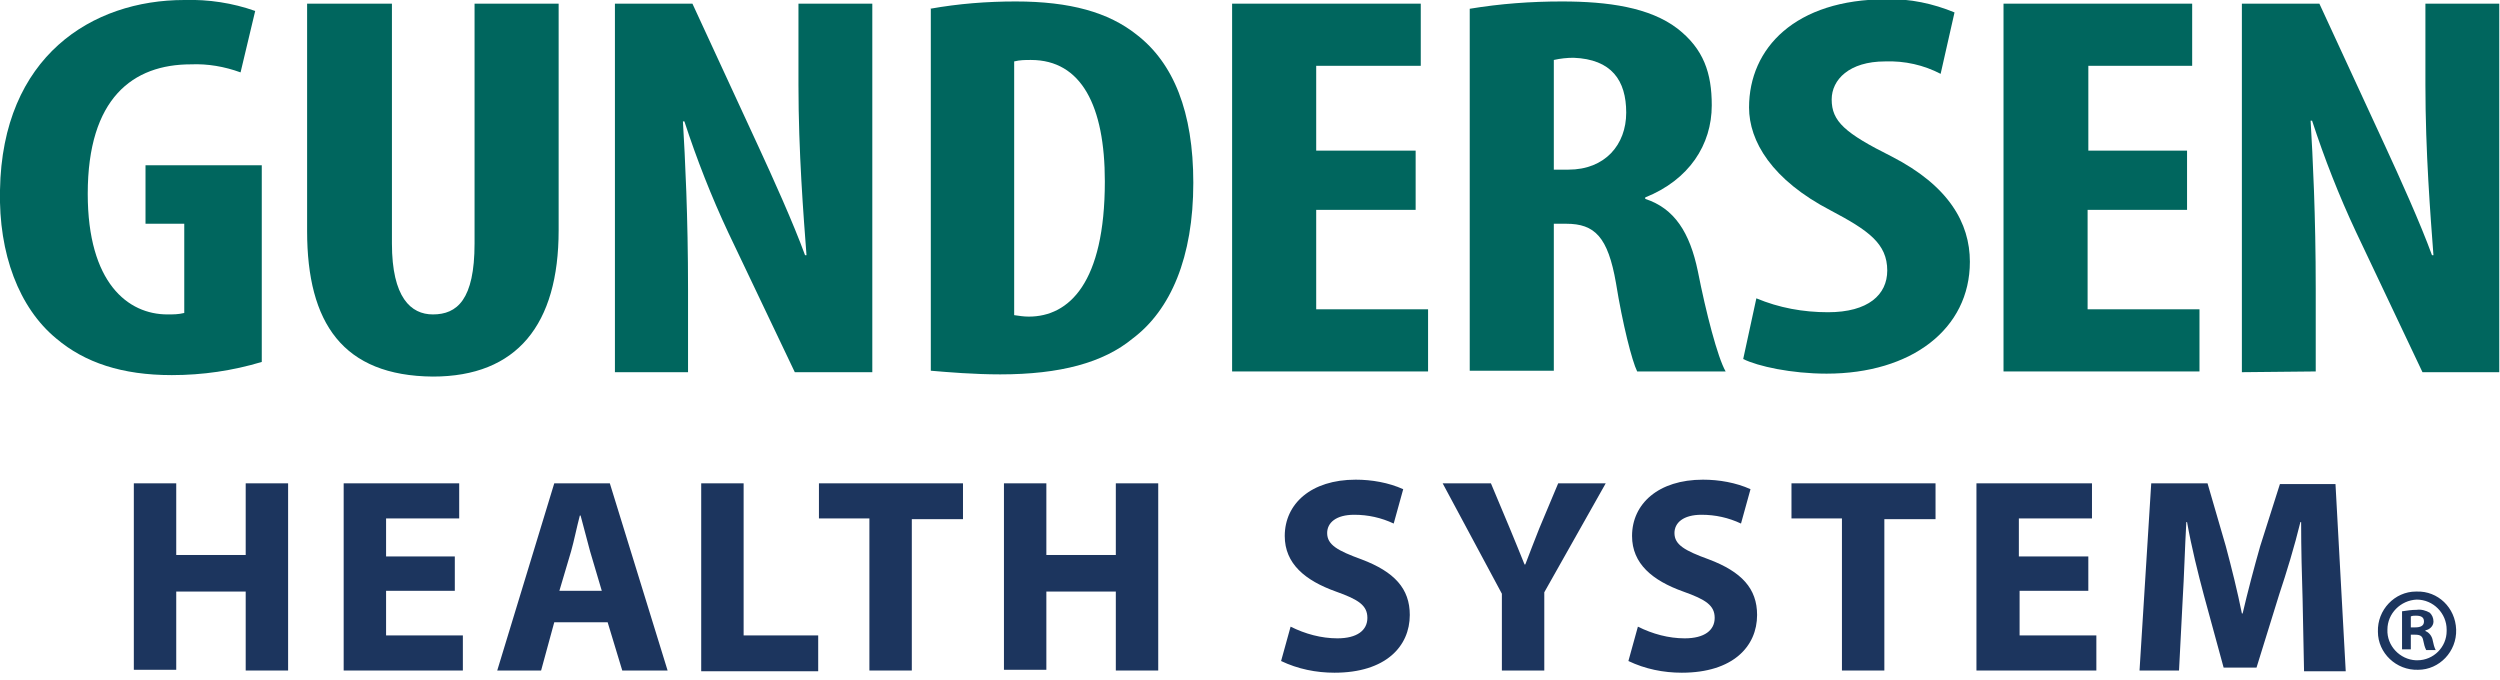 <svg width="250" height="68" viewBox="0 0 250 68" fill="none" xmlns="http://www.w3.org/2000/svg">
<g clip-path="url(#clip0_3588_645)">
<path d="M17.624 48.333V55.499H24.57V48.333H28.811V67.052H24.57V59.155H17.624V66.979H13.383V48.333H17.624Z" fill="#1C355E"/>
<path d="M45.481 59.081H38.608V63.542H46.286V67.052H34.367V48.333H45.92V51.843H38.608V55.645H45.481V59.081Z" fill="#1C355E"/>
<path d="M55.426 62.226L54.11 67.052H49.723L55.426 48.333H60.983L66.76 67.052H62.226L60.764 62.226H55.426ZM60.179 59.081L59.009 55.133C58.717 54.036 58.351 52.647 58.058 51.55H57.985C57.693 52.647 57.4 54.109 57.108 55.133L55.938 59.081H60.179Z" fill="#1C355E"/>
<path d="M70.121 48.333H74.362V63.542H81.82V67.125H70.121V48.333Z" fill="#1C355E"/>
<path d="M86.94 51.843H81.894V48.333H96.299V51.916H91.181V67.052H86.94V51.843Z" fill="#1C355E"/>
<path d="M104.636 48.333V55.499H111.582V48.333H115.823V67.052H111.582V59.155H104.636V66.979H100.395V48.333H104.636Z" fill="#1C355E"/>
<path d="M129.06 62.665C130.522 63.396 132.131 63.834 133.74 63.834C135.714 63.834 136.738 63.03 136.738 61.787C136.738 60.544 135.86 59.959 133.593 59.155C130.522 58.058 128.475 56.376 128.475 53.598C128.475 50.38 131.107 47.967 135.568 47.967C137.176 47.967 138.858 48.26 140.321 48.918L139.37 52.355C138.127 51.77 136.811 51.477 135.421 51.477C133.593 51.477 132.716 52.281 132.716 53.305C132.716 54.475 133.74 55.06 136.153 55.938C139.443 57.181 140.979 58.862 140.979 61.495C140.979 64.639 138.566 67.271 133.447 67.271C131.619 67.271 129.791 66.906 128.109 66.101L129.06 62.665Z" fill="#1C355E"/>
<path d="M150.188 67.052V59.374L144.266 48.333H149.092L150.993 52.866C151.578 54.256 151.943 55.206 152.455 56.449H152.528C152.967 55.279 153.406 54.182 153.918 52.866L155.819 48.333H160.572L154.429 59.228V67.052H150.188Z" fill="#1C355E"/>
<path d="M163.79 62.665C165.253 63.396 166.861 63.834 168.47 63.834C170.444 63.834 171.468 63.03 171.468 61.787C171.468 60.544 170.591 59.959 168.324 59.155C165.253 58.058 163.205 56.376 163.205 53.598C163.205 50.38 165.838 47.967 170.298 47.967C171.907 47.967 173.589 48.26 175.051 48.918L174.1 52.355C172.857 51.77 171.541 51.477 170.152 51.477C168.324 51.477 167.446 52.281 167.446 53.305C167.446 54.475 168.47 55.06 170.883 55.938C174.174 57.181 175.709 58.862 175.709 61.495C175.709 64.639 173.296 67.271 168.178 67.271C166.35 67.271 164.522 66.906 162.84 66.101L163.79 62.665Z" fill="#1C355E"/>
<path d="M184.194 51.843H179.148V48.333H193.553V51.916H188.435V67.052H184.194V51.843Z" fill="#1C355E"/>
<path d="M208.832 59.081H201.959V63.542H209.636V67.052H197.645V48.333H209.198V51.843H201.886V55.645H208.832V59.081Z" fill="#1C355E"/>
<path d="M230.259 59.886C230.186 57.619 230.113 54.914 230.113 52.208H230.04C229.455 54.621 228.65 57.254 227.919 59.447L225.652 66.759H222.362L220.388 59.52C219.803 57.327 219.145 54.694 218.706 52.208H218.633C218.487 54.767 218.413 57.619 218.267 59.959L217.902 67.052H213.953L215.123 48.333H220.753L222.581 54.621C223.166 56.815 223.751 59.155 224.19 61.348H224.263C224.775 59.155 225.433 56.669 226.018 54.621L227.992 48.406H233.549L234.573 67.125H230.405L230.259 59.886Z" fill="#1C355E"/>
<path d="M26.177 36.195C23.252 37.072 20.254 37.511 17.183 37.511C12.211 37.511 8.482 36.268 5.63 33.855C1.901 30.784 -0.147 25.373 -0 19.012C0.219 5.63 9.213 0 18.426 0C20.839 -0.073 23.252 0.293 25.519 1.097L24.056 7.239C22.448 6.654 20.766 6.362 19.084 6.435C13.307 6.435 8.774 9.798 8.774 19.377C8.774 28.298 12.796 31.442 16.744 31.442C17.329 31.442 17.841 31.442 18.426 31.296V22.375H14.551V16.525H26.177V36.195Z" fill="#00665E"/>
<path d="M39.193 0.366V24.349C39.193 29.76 41.094 31.442 43.288 31.442C45.701 31.442 47.456 29.98 47.456 24.349V0.366H55.864V23.033C55.864 32.466 51.697 37.657 43.288 37.657C34.294 37.584 30.711 32.319 30.711 23.106V0.366H39.193Z" fill="#00665E"/>
<path d="M61.492 37.219V0.366H69.243L75.897 14.771C77.213 17.622 79.334 22.302 80.504 25.519H80.65C80.357 21.644 79.846 15.209 79.846 8.482V0.366H87.231V37.219H79.48L72.826 23.253C71.144 19.67 69.682 15.941 68.439 12.138H68.292C68.512 15.867 68.804 21.571 68.804 28.956V37.219H61.492Z" fill="#00665E"/>
<path d="M93.008 0.877C95.859 0.366 98.711 0.146 101.563 0.146C107.047 0.146 110.849 1.243 113.628 3.437C117.357 6.288 119.331 11.188 119.331 18.28C119.331 25.738 117.065 31.003 113.262 33.855C110.337 36.268 106.023 37.438 100.027 37.438C97.395 37.438 94.763 37.218 93.081 37.072V0.877H93.008ZM101.417 31.515C101.929 31.588 102.367 31.661 102.879 31.661C106.901 31.661 110.484 28.298 110.484 18.134C110.484 10.602 108.144 5.996 103.098 5.996C102.514 5.996 102.002 5.996 101.417 6.142V31.515Z" fill="#00665E"/>
<path d="M141.491 20.986H131.62V30.93H142.807V37.145H123.211V0.366H142.076V6.581H131.62V15.063H141.564V20.986H141.491Z" fill="#00665E"/>
<path d="M146.973 0.877C150.044 0.366 153.115 0.146 156.186 0.146C160.792 0.146 164.96 0.731 167.739 2.852C170.371 4.899 171.176 7.312 171.176 10.529C171.176 14.478 168.909 17.988 164.522 19.743V19.889C167.446 20.839 168.982 23.252 169.786 27.128C170.591 31.223 171.761 35.756 172.565 37.145H163.717C163.205 36.122 162.255 32.392 161.597 28.298C160.792 23.691 159.476 22.375 156.625 22.375H155.382V37.072H146.973V0.877ZM155.382 16.964H156.844C160.5 16.964 162.621 14.478 162.621 11.261C162.621 8.043 161.158 5.923 157.356 5.777C156.698 5.777 156.04 5.85 155.382 5.996V16.964Z" fill="#00665E"/>
<path d="M175.636 29.833C177.903 30.784 180.316 31.223 182.802 31.223C186.824 31.223 188.725 29.468 188.725 27.055C188.725 24.349 186.824 23.033 183.095 21.059C177.172 17.988 174.905 14.112 174.905 10.749C174.905 4.826 179.512 -0.073 188.652 -0.073C190.992 -0.146 193.332 0.366 195.452 1.243L194.063 7.385C192.381 6.508 190.48 6.069 188.506 6.142C184.923 6.142 183.168 7.97 183.168 9.944C183.168 12.138 184.484 13.308 189.164 15.648C194.867 18.573 196.988 22.302 196.988 26.177C196.988 32.904 191.138 37.365 182.656 37.365C179.146 37.365 175.783 36.633 174.32 35.902L175.636 29.833Z" fill="#00665E"/>
<path d="M218.705 20.986H208.76V30.93H219.948V37.145H200.352V0.366H219.217V6.581H208.834V15.063H218.705V20.986Z" fill="#00665E"/>
<path d="M224.188 37.219V0.366H231.938L238.592 14.771C239.908 17.622 242.029 22.302 243.199 25.519H243.345C243.053 21.644 242.541 15.209 242.541 8.482V0.366H249.926V37.219H242.248L235.594 23.179C233.913 19.596 232.45 15.867 231.207 12.065H231.061C231.28 15.794 231.573 21.498 231.573 28.883V37.145L224.188 37.219Z" fill="#00665E"/>
<path d="M245.615 62.957C245.688 65.15 243.933 66.979 241.813 66.979C239.619 67.052 237.791 65.297 237.791 63.176C237.718 60.983 239.473 59.155 241.594 59.155H241.667C243.787 59.081 245.542 60.763 245.615 62.957C245.615 62.884 245.615 62.884 245.615 62.957ZM238.742 62.957C238.669 64.566 239.985 65.955 241.594 66.028C241.667 66.028 241.667 66.028 241.74 66.028C243.348 66.028 244.665 64.712 244.665 63.103C244.665 63.03 244.665 63.03 244.665 62.957C244.665 61.348 243.348 59.959 241.667 59.959C240.058 60.032 238.742 61.348 238.742 62.957ZM241.082 64.931H240.204V61.129C240.716 61.056 241.155 60.983 241.667 60.983C242.105 60.91 242.617 61.056 242.983 61.275C243.202 61.495 243.348 61.787 243.348 62.153C243.348 62.591 242.983 62.957 242.544 63.03V63.103C242.91 63.249 243.202 63.615 243.275 64.054C243.348 64.419 243.422 64.712 243.568 65.004H242.617C242.471 64.712 242.398 64.419 242.325 64.054C242.252 63.615 242.032 63.469 241.52 63.469H241.082V64.931ZM241.082 62.738H241.52C242.032 62.738 242.398 62.591 242.398 62.153C242.398 61.714 242.105 61.568 241.594 61.568C241.447 61.568 241.228 61.568 241.082 61.641V62.738Z" fill="#1C355E"/>
</g>
<defs>
<clipPath id="clip0_3588_645">
<rect width="250" height="67.271" fill="white"/>
</clipPath>
</defs>
</svg>
